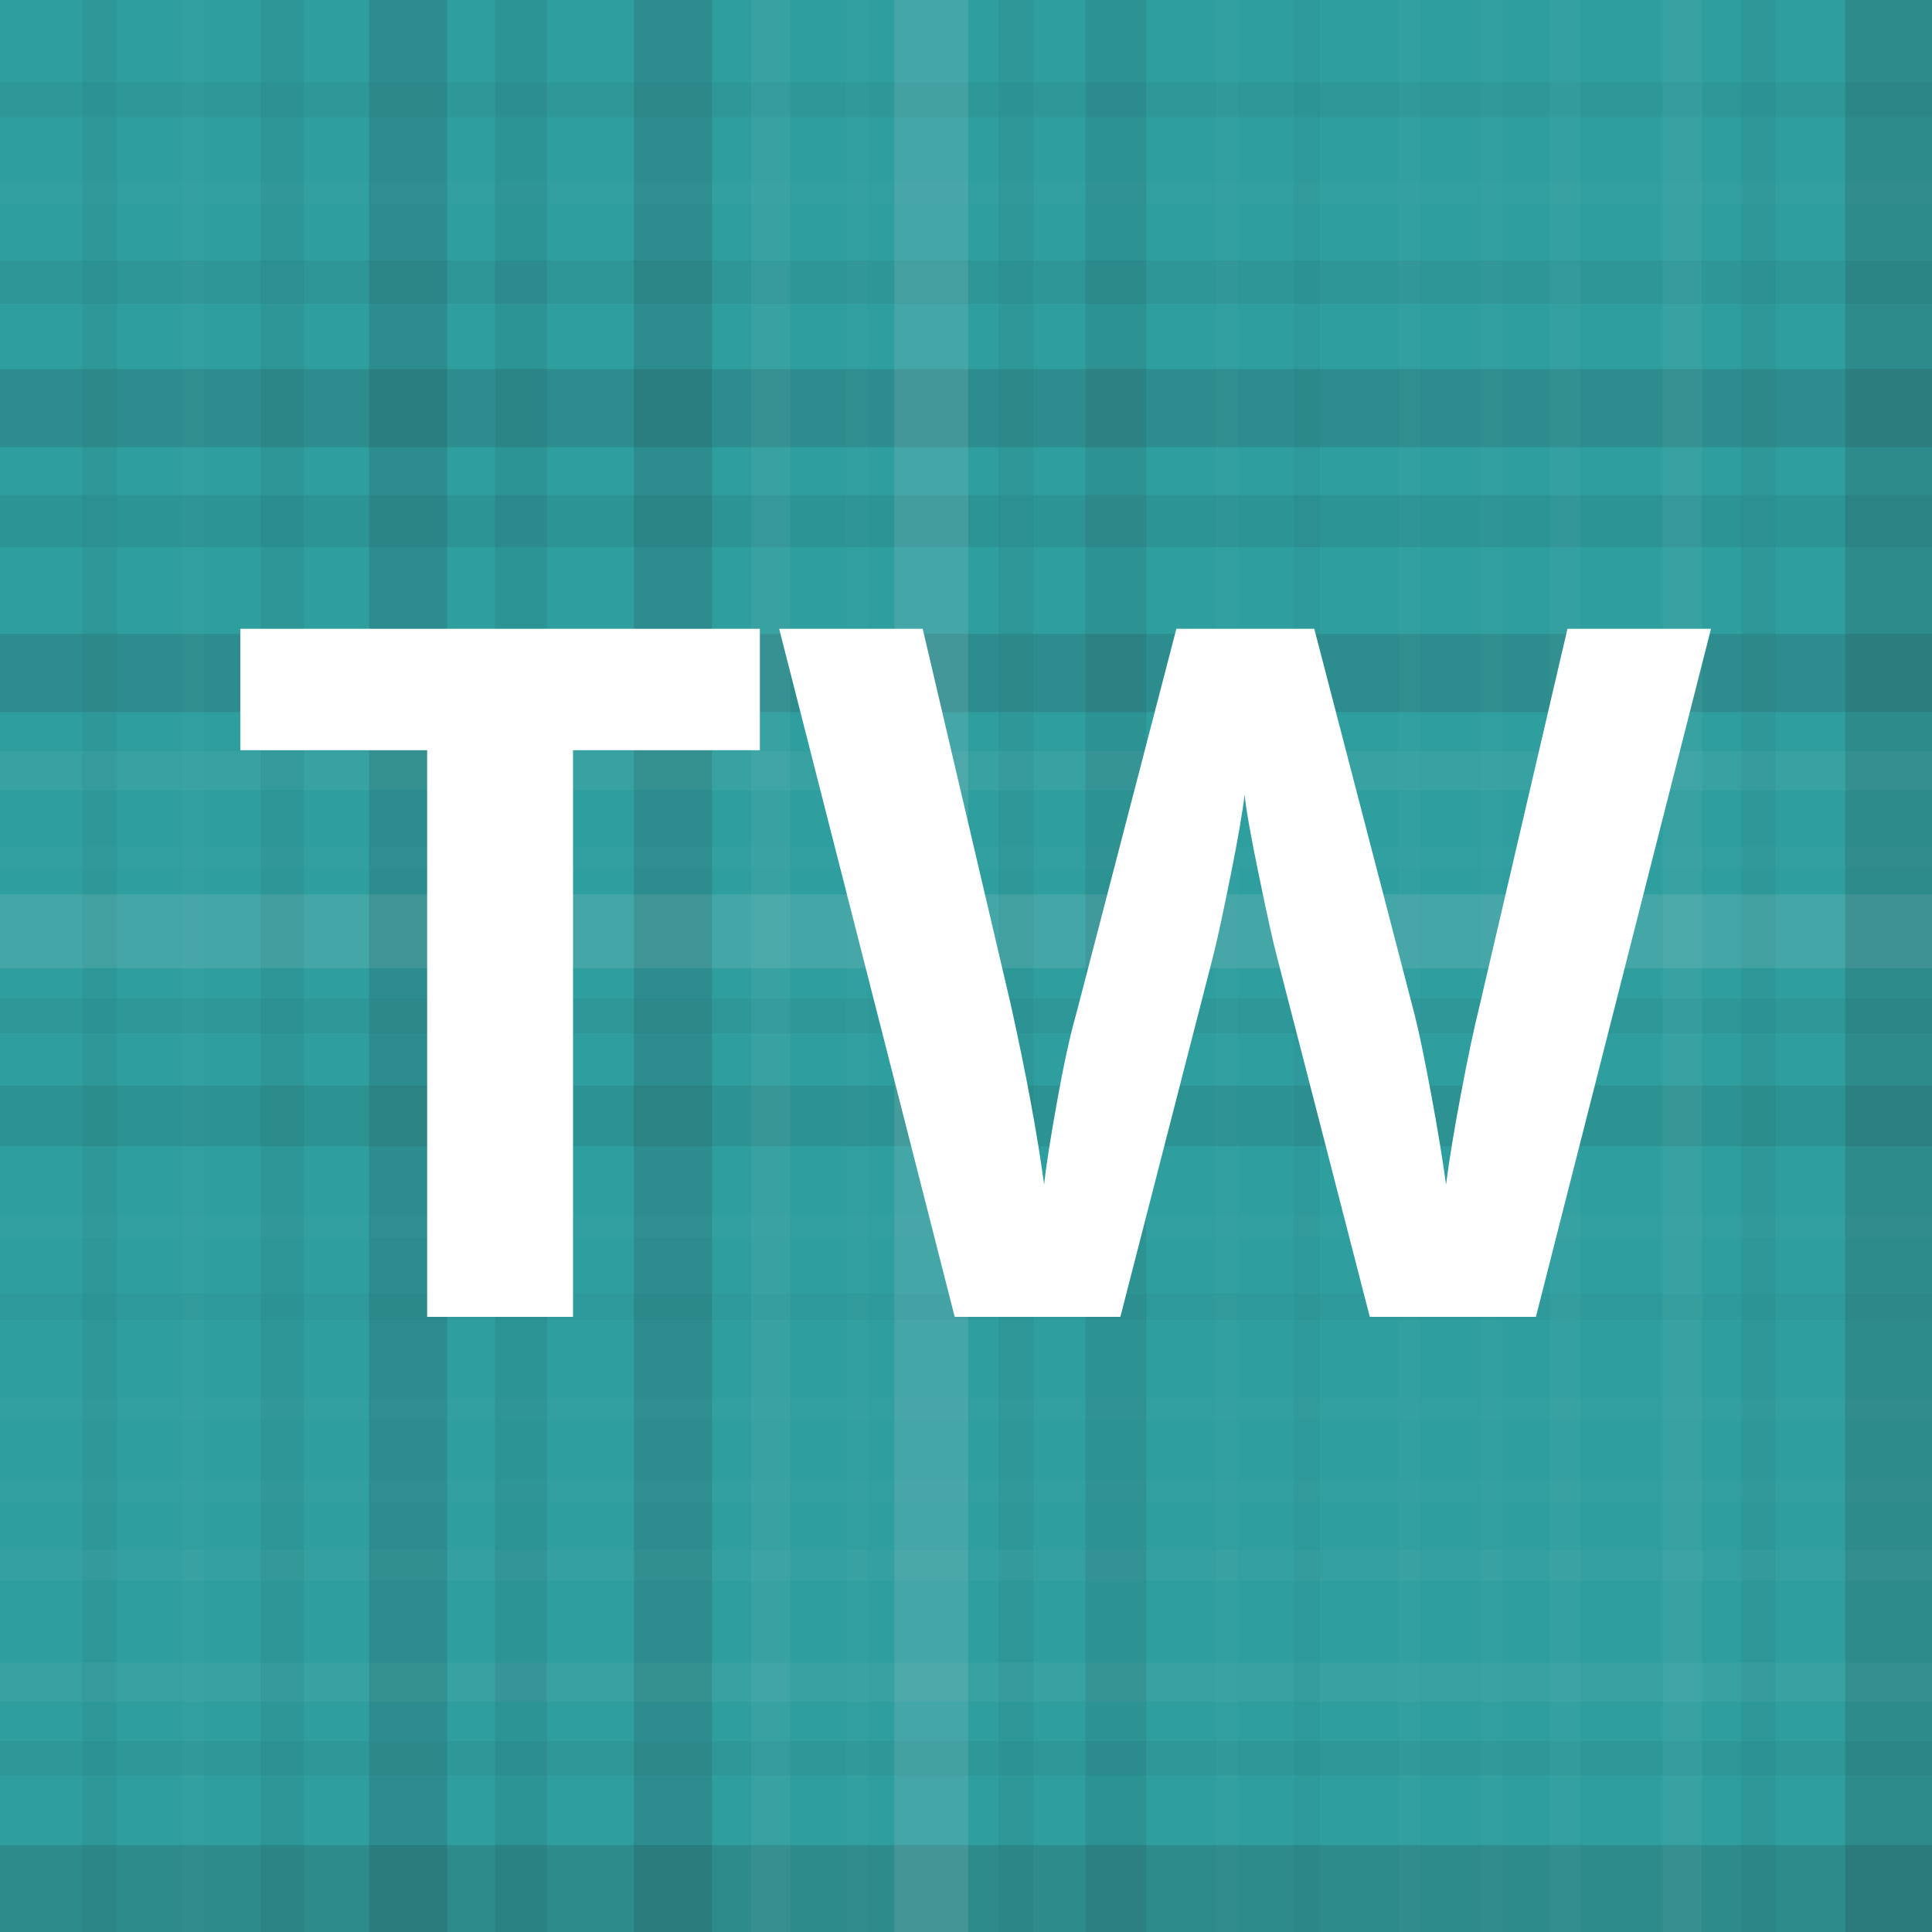 <?xml version="1.0"?><svg xmlns="http://www.w3.org/2000/svg" width="1024" height="1024" viewBox="0 0 445 445" preserveAspectRatio="xMidYMid slice"><rect x="0" y="0" width="100%" height="100%" fill="rgb(47, 158, 159)" /><rect x="0" y="19" width="100%" height="8" opacity="0.046" fill="#222" /><rect x="0" y="42" width="100%" height="5" opacity="0.02" fill="#ddd" /><rect x="0" y="60" width="100%" height="10" opacity="0.063" fill="#222" /><rect x="0" y="85" width="100%" height="18" opacity="0.133" fill="#222" /><rect x="0" y="114" width="100%" height="12" opacity="0.081" fill="#222" /><rect x="0" y="146" width="100%" height="18" opacity="0.133" fill="#222" /><rect x="0" y="173" width="100%" height="9" opacity="0.055" fill="#ddd" /><rect x="0" y="195" width="100%" height="5" opacity="0.02" fill="#ddd" /><rect x="0" y="206" width="100%" height="17" opacity="0.124" fill="#ddd" /><rect x="0" y="230" width="100%" height="8" opacity="0.046" fill="#222" /><rect x="0" y="250" width="100%" height="14" opacity="0.098" fill="#222" /><rect x="0" y="280" width="100%" height="5" opacity="0.02" fill="#ddd" /><rect x="0" y="298" width="100%" height="6" opacity="0.029" fill="#222" /><rect x="0" y="322" width="100%" height="5" opacity="0.02" fill="#ddd" /><rect x="0" y="341" width="100%" height="5" opacity="0.02" fill="#ddd" /><rect x="0" y="357" width="100%" height="7" opacity="0.037" fill="#ddd" /><rect x="0" y="383" width="100%" height="9" opacity="0.055" fill="#ddd" /><rect x="0" y="401" width="100%" height="8" opacity="0.046" fill="#222" /><rect x="0" y="425" width="100%" height="20" opacity="0.15" fill="#222" /><rect x="19" y="0" width="8" height="100%" opacity="0.046" fill="#222" /><rect x="42" y="0" width="5" height="100%" opacity="0.02" fill="#ddd" /><rect x="60" y="0" width="10" height="100%" opacity="0.063" fill="#222" /><rect x="85" y="0" width="18" height="100%" opacity="0.133" fill="#222" /><rect x="114" y="0" width="12" height="100%" opacity="0.081" fill="#222" /><rect x="146" y="0" width="18" height="100%" opacity="0.133" fill="#222" /><rect x="173" y="0" width="9" height="100%" opacity="0.055" fill="#ddd" /><rect x="195" y="0" width="5" height="100%" opacity="0.02" fill="#ddd" /><rect x="206" y="0" width="17" height="100%" opacity="0.124" fill="#ddd" /><rect x="230" y="0" width="8" height="100%" opacity="0.046" fill="#222" /><rect x="250" y="0" width="14" height="100%" opacity="0.098" fill="#222" /><rect x="280" y="0" width="5" height="100%" opacity="0.02" fill="#ddd" /><rect x="298" y="0" width="6" height="100%" opacity="0.029" fill="#222" /><rect x="322" y="0" width="5" height="100%" opacity="0.02" fill="#ddd" /><rect x="341" y="0" width="5" height="100%" opacity="0.02" fill="#ddd" /><rect x="357" y="0" width="7" height="100%" opacity="0.037" fill="#ddd" /><rect x="383" y="0" width="9" height="100%" opacity="0.055" fill="#ddd" /><rect x="401" y="0" width="8" height="100%" opacity="0.046" fill="#222" /><rect x="425" y="0" width="20" height="100%" opacity="0.15" fill="#222" /><path fill="#fff" d="M131.987,303.31l-33.604,0l0-130.512l-43.034,0l0-27.967l119.672,0l0,27.967l-43.034,0l0,130.512z M353.771,303.31l-38.265,0l-21.463-83.25q-1.192-4.444-4.065-18.374t-3.306-18.699q-0.65,5.854-3.252,18.807t-4.011,18.482l-21.354,83.033l-38.156,0l-40.433-158.479l33.062,0l20.271,86.502q5.312,23.956,7.696,41.517q0.65-6.179,2.981-19.132t4.39-20.108l23.089-88.778l31.761,0l23.089,88.778q1.518,5.962,3.794,18.211t3.469,21.029q1.084-8.455,3.469-21.083t4.336-20.433l20.162-86.502l33.062,0z"/>
</svg>